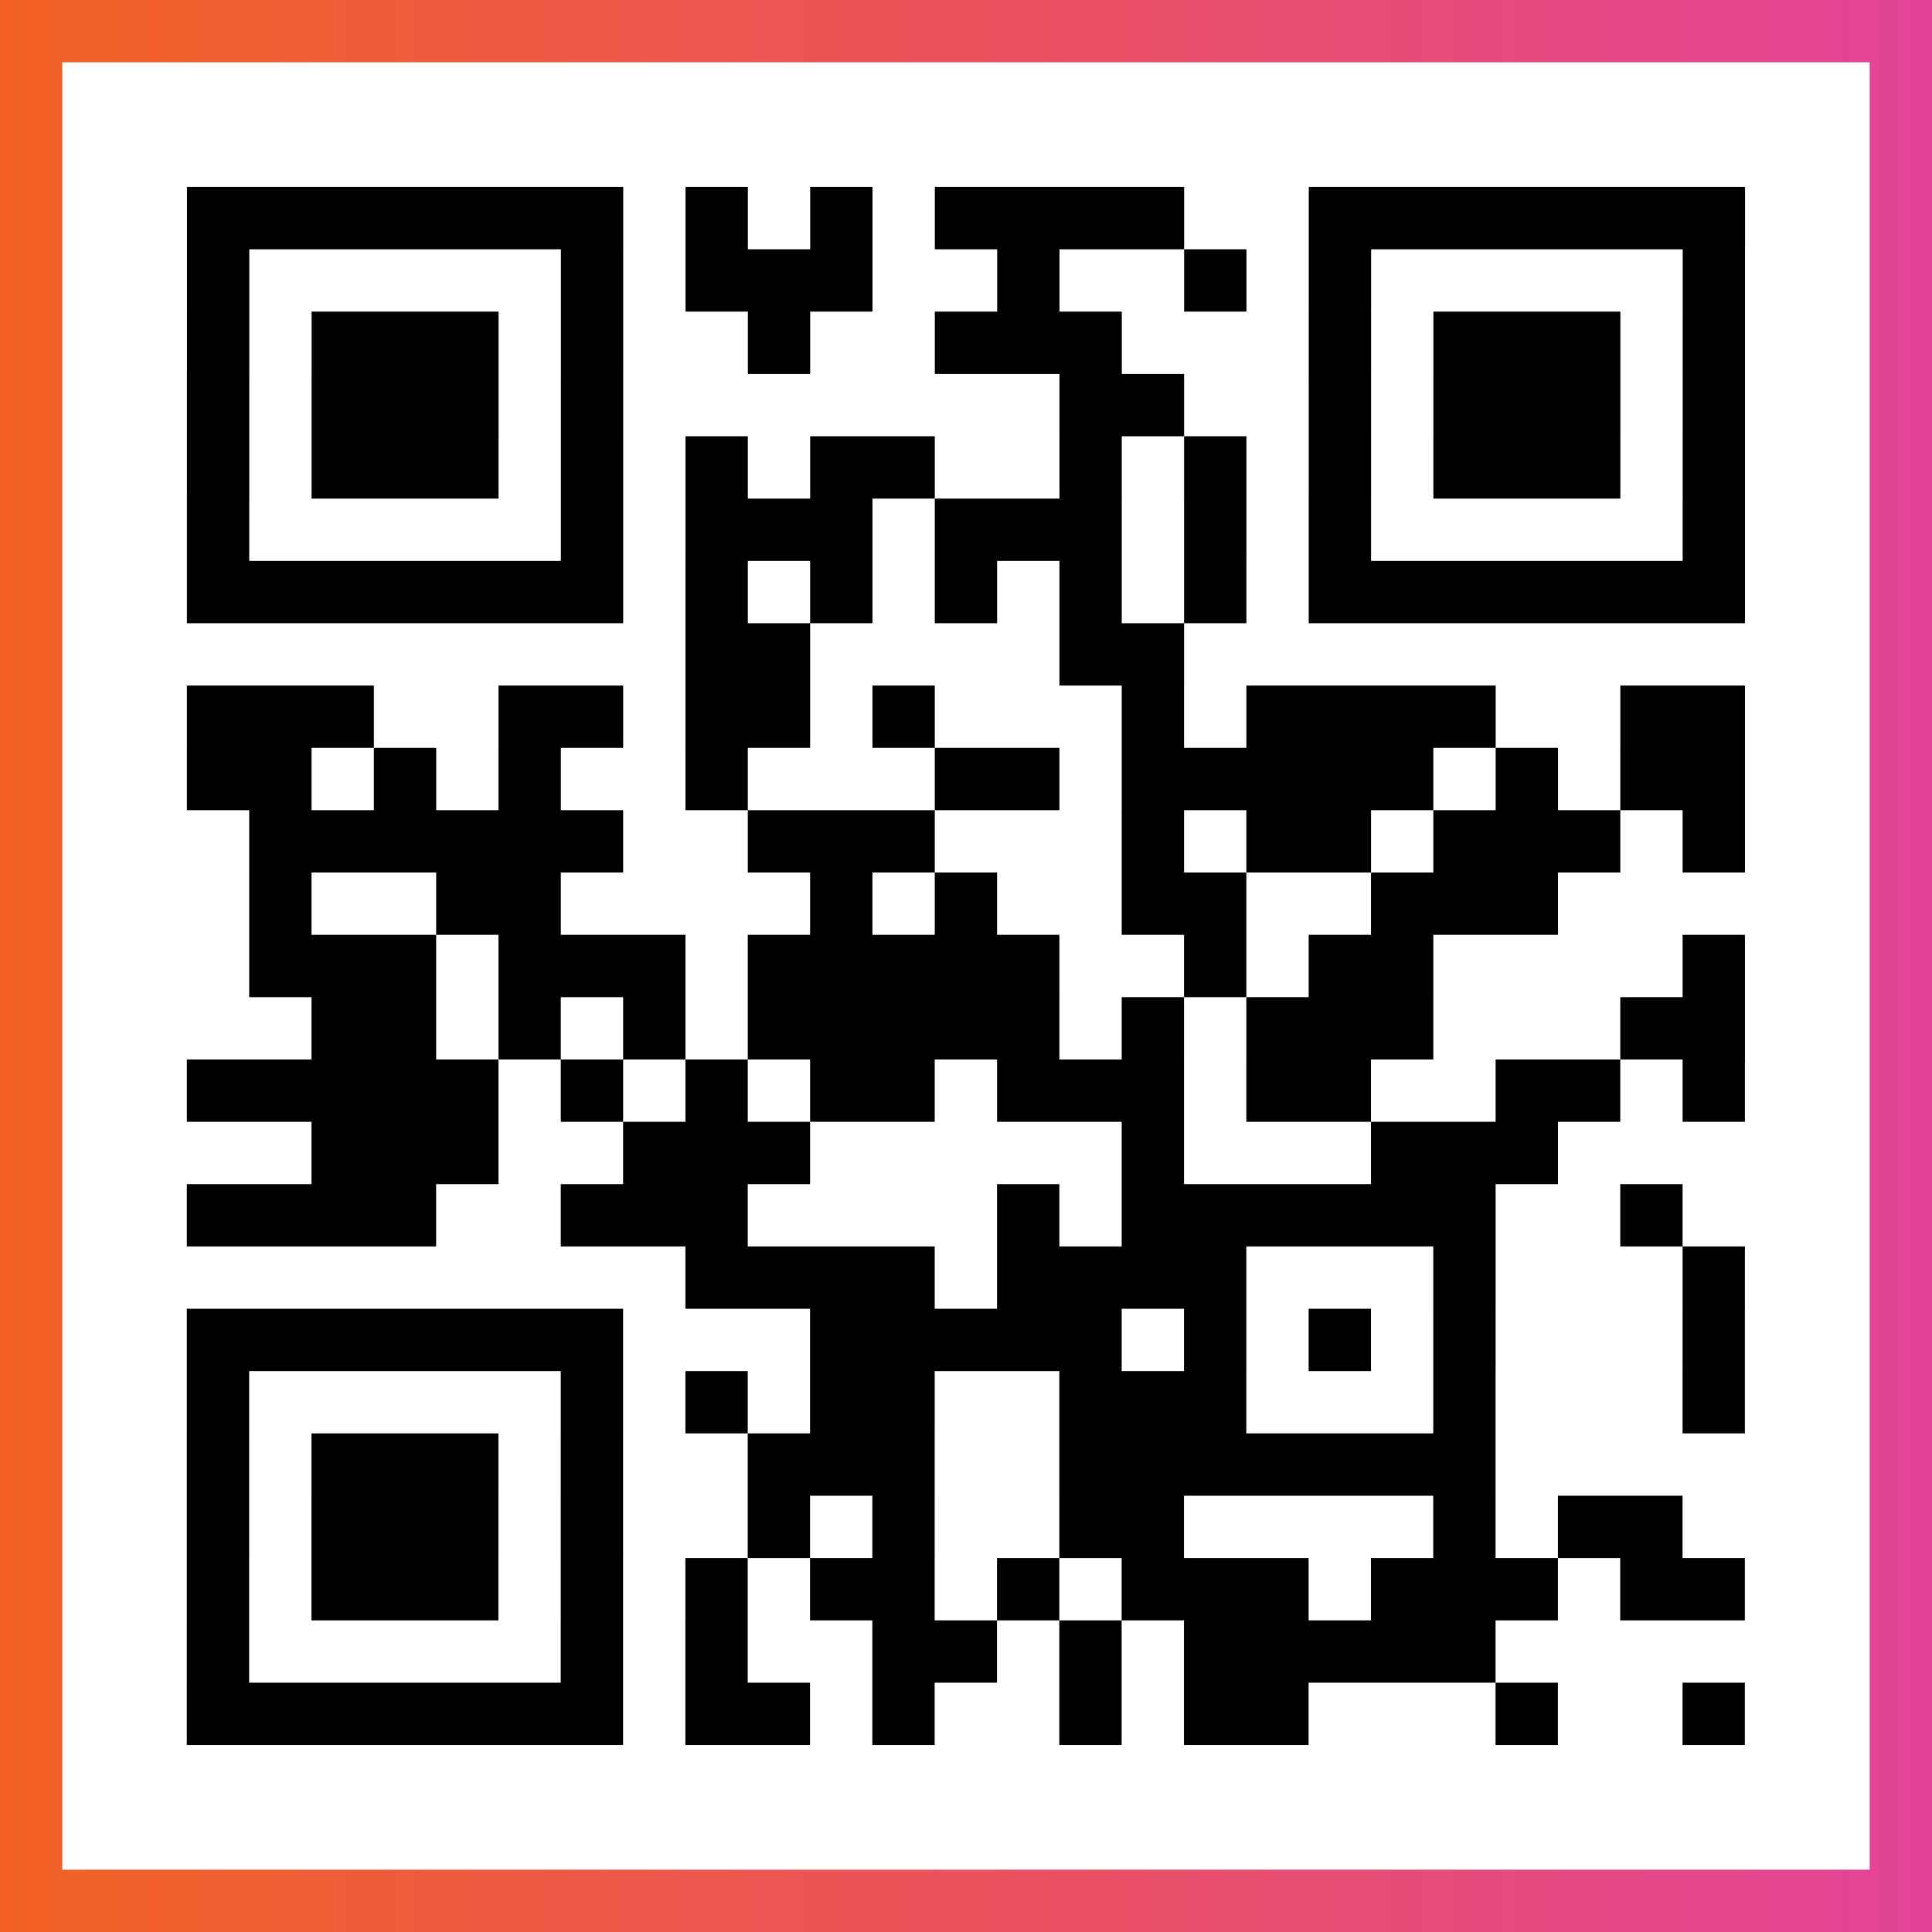 <?xml version="1.0" encoding="UTF-8"?>

<svg xmlns="http://www.w3.org/2000/svg" viewBox="-1 -1 31 31" width="93" height="93">
    <rect x="-1" y="-1" width="31" height="31" fill="#333333" stroke="none"/>
    <defs>
      <linearGradient id="primary">
        <stop class="start" offset="0%" stop-color="#f26122"/>
        <stop class="stop" offset="100%" stop-color="#e24398"/>
      </linearGradient>
    </defs>
    <rect x="-1" y="-1" width="31" height="31" fill="url(#primary)"/>
    <rect x="0" y="0" width="29" height="29" fill="#fff"/>
    <path stroke="#000" d="M2 2.5h7m1 0h1m1 0h1m1 0h4m2 0h7m-25 1h1m5 0h1m1 0h3m2 0h1m2 0h1m1 0h1m5 0h1m-25 1h1m1 0h3m1 0h1m2 0h1m2 0h3m3 0h1m1 0h3m1 0h1m-25 1h1m1 0h3m1 0h1m7 0h2m2 0h1m1 0h3m1 0h1m-25 1h1m1 0h3m1 0h1m1 0h1m1 0h2m2 0h1m1 0h1m1 0h1m1 0h3m1 0h1m-25 1h1m5 0h1m1 0h3m1 0h3m1 0h1m1 0h1m5 0h1m-25 1h7m1 0h1m1 0h1m1 0h1m1 0h1m1 0h1m1 0h7m-17 1h2m4 0h2m-16 1h3m2 0h2m1 0h2m1 0h1m3 0h1m1 0h4m2 0h2m-25 1h2m1 0h1m1 0h1m2 0h1m3 0h2m1 0h5m1 0h1m1 0h2m-24 1h6m2 0h3m3 0h1m1 0h2m1 0h3m1 0h1m-24 1h1m2 0h2m4 0h1m1 0h1m2 0h2m2 0h3m-21 1h3m1 0h3m1 0h5m2 0h1m1 0h2m4 0h1m-23 1h2m1 0h1m1 0h1m1 0h5m1 0h1m1 0h3m3 0h2m-25 1h5m1 0h1m1 0h1m1 0h2m1 0h3m1 0h2m2 0h2m1 0h1m-23 1h3m2 0h3m5 0h1m3 0h3m-22 1h4m2 0h3m4 0h1m1 0h6m2 0h1m-16 1h4m1 0h4m3 0h1m3 0h1m-25 1h7m3 0h5m1 0h1m1 0h1m1 0h1m3 0h1m-25 1h1m5 0h1m1 0h1m1 0h2m2 0h3m3 0h1m3 0h1m-25 1h1m1 0h3m1 0h1m2 0h3m2 0h7m-21 1h1m1 0h3m1 0h1m2 0h1m1 0h1m2 0h2m4 0h1m1 0h2m-24 1h1m1 0h3m1 0h1m1 0h1m1 0h2m1 0h1m1 0h3m1 0h3m1 0h2m-25 1h1m5 0h1m1 0h1m2 0h2m1 0h1m1 0h5m-21 1h7m1 0h2m1 0h1m2 0h1m1 0h2m3 0h1m2 0h1" />
</svg>
